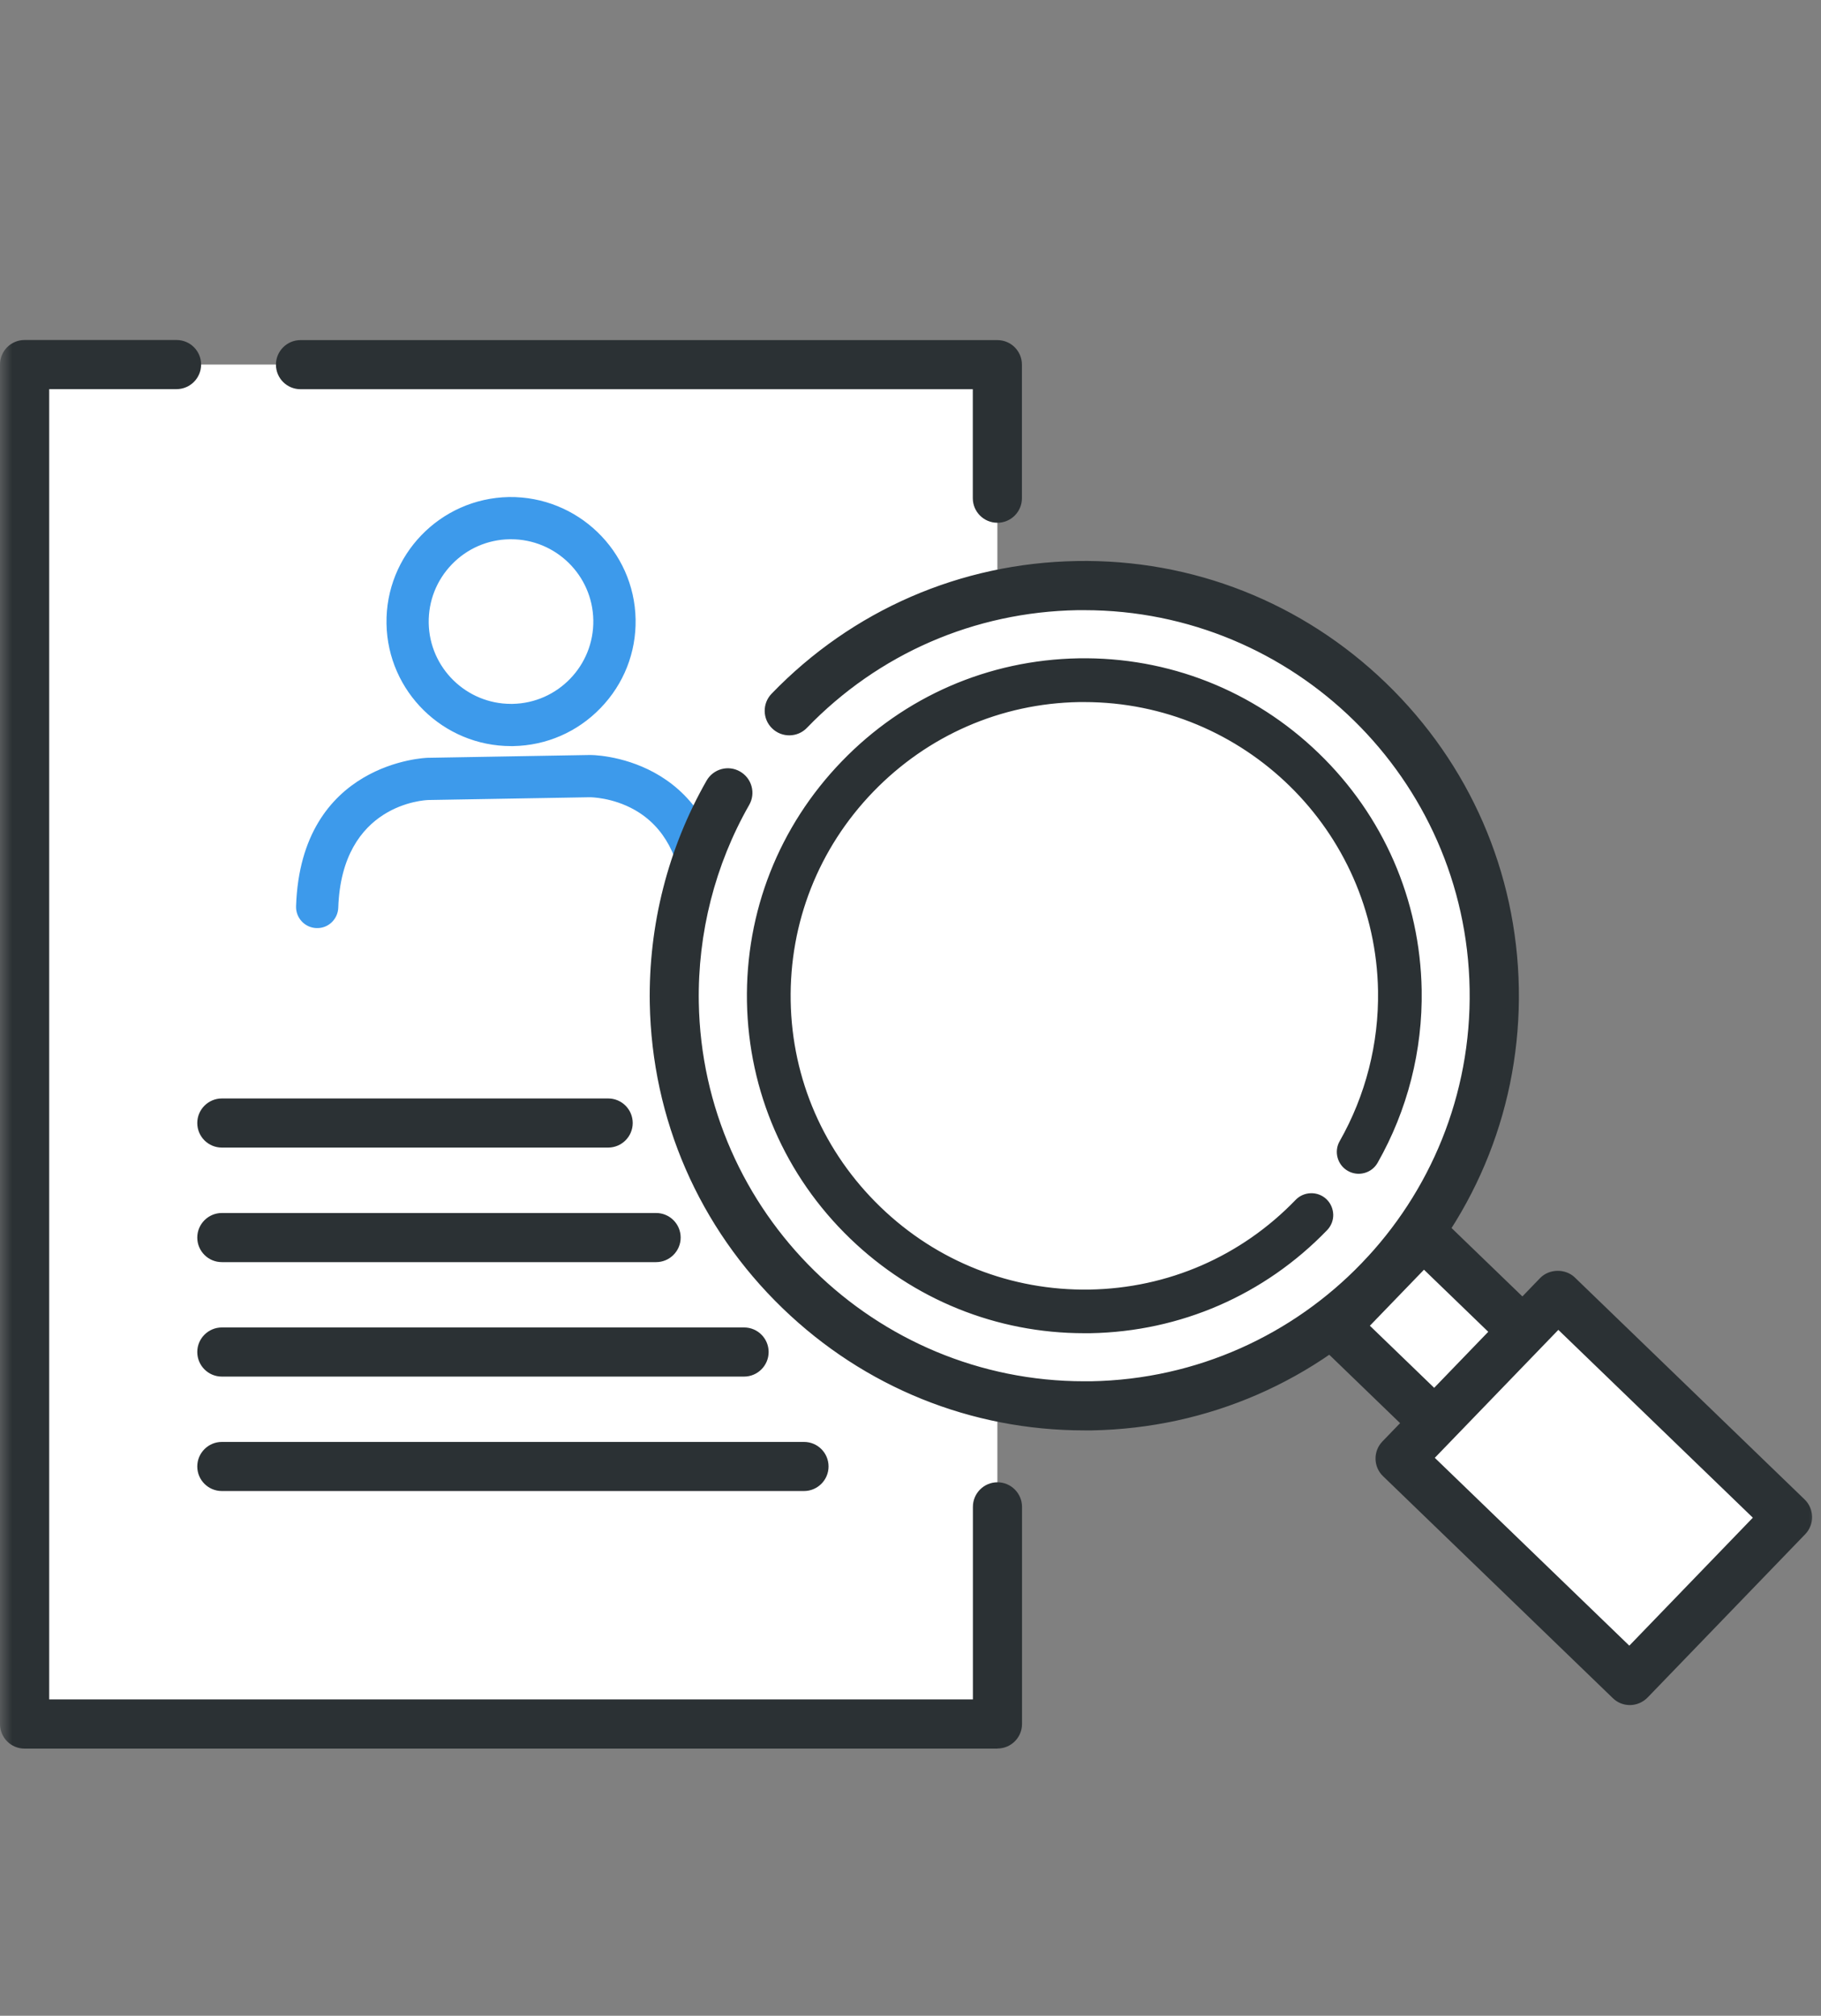 <svg width="75" height="83" viewBox="0 0 75 83" fill="none" xmlns="http://www.w3.org/2000/svg">
<rect x="0" y="0" width="75" height="83" fill="#808080" stroke="none"/>
<mask id="mask0_607_5787" style="mask-type:alpha" maskUnits="userSpaceOnUse" x="0" y="0" width="75" height="83">
<rect width="75" height="83" fill="#FF0000"/>
</mask>
<g mask="url(#mask0_607_5787)">
<path d="M1.011 15.011V70.989H41.078V62.05V20.514V15.011H1.011Z" fill="white"/>
<path d="M41.078 21.525C40.517 21.525 40.066 21.071 40.066 20.514V16.026H12.376C11.815 16.026 11.365 15.572 11.365 15.015C11.365 14.458 11.819 14.004 12.376 14.004H41.078C41.639 14.004 42.089 14.458 42.089 15.015V20.514C42.089 21.075 41.635 21.525 41.078 21.525Z" fill="#2B3134"/>
<path d="M41.078 72H1.011C0.45 72 0 71.546 0 70.989V15.011C0 14.45 0.454 14 1.011 14H7.272C7.833 14 8.283 14.454 8.283 15.011C8.283 15.568 7.829 16.023 7.272 16.023H2.026V69.974H40.07V62.046C40.07 61.485 40.525 61.034 41.081 61.034C41.639 61.034 42.093 61.489 42.093 62.046V70.985C42.093 71.546 41.639 71.996 41.081 71.996L41.078 72Z" fill="#2B3134"/>
<path d="M21.122 29.848C23.472 29.808 25.344 27.869 25.305 25.514C25.265 23.164 23.326 21.292 20.972 21.331C18.621 21.371 16.745 23.31 16.788 25.665C16.828 28.015 18.771 29.887 21.122 29.848Z" fill="white"/>
<path d="M21.133 30.543C18.4 30.59 16.14 28.406 16.093 25.676C16.046 22.947 18.23 20.683 20.96 20.636C23.689 20.589 25.953 22.769 26 25.503C26.047 28.232 23.863 30.496 21.133 30.543ZM20.983 22.03C19.02 22.066 17.448 23.689 17.483 25.657C17.519 27.62 19.143 29.192 21.11 29.157C23.073 29.121 24.645 27.497 24.61 25.53C24.574 23.567 22.951 21.995 20.983 22.03Z" fill="#3D9AEB"/>
<path d="M21.047 30.721C18.262 30.721 15.967 28.481 15.919 25.684C15.868 22.856 18.131 20.518 20.96 20.466C23.784 20.427 26.127 22.678 26.178 25.503C26.202 26.869 25.692 28.165 24.736 29.153C23.784 30.14 22.504 30.697 21.137 30.721C21.106 30.721 21.078 30.721 21.047 30.721ZM21.13 30.369C22.405 30.346 23.595 29.828 24.483 28.908C25.372 27.987 25.846 26.779 25.826 25.507C25.779 22.872 23.598 20.778 20.964 20.814C18.329 20.861 16.224 23.042 16.267 25.677C16.314 28.311 18.503 30.417 21.13 30.369ZM21.047 29.331C19.016 29.331 17.345 27.695 17.31 25.657C17.294 24.661 17.665 23.717 18.36 22.998C19.056 22.279 19.988 21.873 20.983 21.857C21.007 21.857 21.027 21.857 21.051 21.857C23.081 21.857 24.752 23.492 24.787 25.53C24.823 27.592 23.176 29.295 21.118 29.334C21.094 29.334 21.074 29.334 21.051 29.334L21.047 29.331ZM20.987 22.204C20.083 22.22 19.238 22.588 18.609 23.239C17.981 23.891 17.642 24.748 17.657 25.653C17.689 27.502 19.206 28.983 21.047 28.983C21.066 28.983 21.086 28.983 21.106 28.983C22.974 28.951 24.468 27.403 24.436 25.534C24.404 23.686 22.891 22.204 21.047 22.204C21.027 22.204 21.007 22.204 20.987 22.204Z" fill="#3D9AEB"/>
<path d="M29.041 37.76C28.674 37.768 28.362 37.484 28.334 37.112C28.204 35.236 27.497 33.921 26.233 33.202C25.265 32.649 24.297 32.653 24.289 32.653L17.641 32.767C17.491 32.771 13.908 32.921 13.758 37.365C13.746 37.748 13.418 38.053 13.039 38.037C12.656 38.025 12.356 37.701 12.367 37.318C12.561 31.531 17.566 31.377 17.617 31.377L24.269 31.262C24.321 31.262 29.326 31.242 29.724 37.018C29.752 37.401 29.46 37.733 29.077 37.76C29.065 37.76 29.053 37.76 29.041 37.76Z" fill="#3D9AEB"/>
<path d="M13.071 38.215C13.071 38.215 13.043 38.215 13.031 38.215C12.802 38.207 12.585 38.108 12.427 37.938C12.269 37.768 12.186 37.547 12.194 37.314C12.391 31.369 17.562 31.203 17.613 31.203L24.265 31.088C24.317 31.077 29.488 31.057 29.895 37.006C29.926 37.484 29.567 37.899 29.085 37.934C29.085 37.934 29.045 37.934 29.041 37.934C28.583 37.946 28.192 37.587 28.16 37.124C28.034 35.311 27.358 34.043 26.146 33.352C25.229 32.831 24.325 32.827 24.289 32.827L17.645 32.941C17.503 32.945 14.078 33.087 13.932 37.373C13.924 37.606 13.825 37.824 13.652 37.986C13.489 38.136 13.284 38.215 13.071 38.215ZM24.273 31.436L17.621 31.551C17.574 31.551 12.731 31.732 12.545 37.326C12.541 37.464 12.589 37.598 12.684 37.701C12.778 37.804 12.909 37.863 13.047 37.867C13.189 37.875 13.316 37.824 13.415 37.733C13.517 37.638 13.58 37.508 13.584 37.365C13.738 32.759 17.479 32.601 17.637 32.597L24.289 32.483C24.337 32.483 25.328 32.491 26.324 33.056C27.643 33.806 28.382 35.169 28.512 37.105C28.532 37.377 28.757 37.59 29.029 37.59H29.037V37.764L29.061 37.59C29.349 37.571 29.567 37.322 29.547 37.033C29.164 31.499 24.408 31.44 24.273 31.44V31.436Z" fill="#3D9AEB"/>
<path d="M59.781 48.495C63.925 40.14 60.511 30.008 52.156 25.864C43.801 21.72 33.668 25.134 29.524 33.489C25.38 41.844 28.794 51.977 37.149 56.12C45.505 60.264 55.637 56.85 59.781 48.495Z" fill="white"/>
<path d="M44.969 58.624C35.247 58.794 27.205 51.024 27.035 41.307C26.98 38.139 27.778 35.014 29.338 32.277C29.539 31.921 29.994 31.799 30.349 32.001C30.705 32.202 30.827 32.656 30.626 33.012C29.196 35.52 28.465 38.38 28.516 41.279C28.67 50.183 36.041 57.297 44.945 57.143C53.849 56.989 60.963 49.618 60.809 40.715C60.655 31.811 53.284 24.697 44.38 24.851C40.066 24.926 36.041 26.676 33.047 29.78C32.763 30.077 32.293 30.085 32 29.8C31.708 29.516 31.696 29.046 31.98 28.753C35.251 25.364 39.648 23.456 44.352 23.373C54.07 23.203 62.116 30.973 62.286 40.691C62.456 50.408 54.686 58.455 44.969 58.624Z" fill="#2B3134"/>
<path d="M44.653 58.897C39.999 58.897 35.599 57.12 32.233 53.869C28.789 50.543 26.849 46.083 26.762 41.311C26.707 38.092 27.513 34.924 29.101 32.143C29.235 31.91 29.453 31.74 29.713 31.669C29.974 31.598 30.247 31.634 30.48 31.768C30.713 31.902 30.883 32.119 30.954 32.38C31.025 32.641 30.989 32.913 30.855 33.146C29.448 35.611 28.734 38.424 28.781 41.276C28.931 49.934 36.026 56.875 44.653 56.875C44.748 56.875 44.838 56.875 44.933 56.875C53.687 56.721 60.682 49.476 60.528 40.723C60.378 32.064 53.284 25.124 44.657 25.124C44.562 25.124 44.471 25.124 44.376 25.124C40.134 25.199 36.18 26.917 33.233 29.971C32.846 30.373 32.202 30.381 31.803 29.994C31.4 29.607 31.392 28.963 31.779 28.564C35.101 25.124 39.561 23.184 44.344 23.101C49.112 23.014 53.643 24.804 57.084 28.126C60.528 31.452 62.468 35.911 62.555 40.683C62.638 45.455 60.852 49.982 57.53 53.426C54.204 56.871 49.744 58.81 44.973 58.897C44.866 58.897 44.759 58.897 44.653 58.897ZM29.978 32.175C29.934 32.175 29.895 32.179 29.851 32.191C29.729 32.222 29.63 32.301 29.567 32.412C28.03 35.106 27.244 38.183 27.3 41.303C27.379 45.933 29.263 50.255 32.605 53.482C35.943 56.705 40.323 58.435 44.961 58.356C49.59 58.273 53.912 56.393 57.139 53.051C60.362 49.713 62.096 45.325 62.014 40.695C61.934 36.066 60.05 31.744 56.709 28.517C53.371 25.294 48.982 23.555 44.352 23.642C39.715 23.725 35.39 25.606 32.17 28.939C31.988 29.125 31.996 29.425 32.182 29.603C32.368 29.785 32.668 29.777 32.846 29.591C35.891 26.435 39.984 24.657 44.368 24.578C53.414 24.409 60.911 31.657 61.069 40.707C61.227 49.757 53.991 57.25 44.941 57.408C35.887 57.562 28.398 50.334 28.236 41.28C28.184 38.329 28.927 35.422 30.381 32.87C30.444 32.759 30.46 32.633 30.424 32.514C30.393 32.392 30.314 32.293 30.203 32.23C30.132 32.19 30.053 32.167 29.97 32.167L29.978 32.175Z" fill="#2B3134"/>
<path d="M44.419 27.336C51.952 27.206 58.19 33.226 58.324 40.763C58.367 43.219 57.751 45.637 56.538 47.762C56.353 48.082 55.946 48.197 55.622 48.011C55.302 47.829 55.187 47.419 55.373 47.095C56.463 45.179 57.02 42.998 56.981 40.782C56.862 33.988 51.237 28.557 44.443 28.675C37.649 28.794 32.217 34.419 32.336 41.213C32.454 48.007 38.079 53.438 44.874 53.32C48.164 53.261 51.237 51.926 53.524 49.559C53.781 49.295 54.208 49.287 54.472 49.544C54.737 49.8 54.745 50.227 54.488 50.492C51.952 53.119 48.547 54.6 44.897 54.663C37.364 54.793 31.127 48.773 30.993 41.236C30.862 33.704 36.883 27.466 44.419 27.332V27.336Z" fill="#2B3134"/>
<path d="M44.652 54.722C37.198 54.722 31.068 48.726 30.937 41.24C30.803 33.676 36.851 27.411 44.415 27.28C44.498 27.28 44.577 27.28 44.66 27.28C52.114 27.28 58.245 33.277 58.375 40.762C58.418 43.227 57.798 45.656 56.582 47.789C56.384 48.137 55.938 48.26 55.59 48.062C55.242 47.864 55.12 47.418 55.318 47.071C56.404 45.166 56.957 42.994 56.921 40.786C56.803 34.094 51.324 28.73 44.656 28.73C44.585 28.73 44.51 28.73 44.439 28.73C37.676 28.849 32.268 34.45 32.387 41.212C32.442 44.483 33.777 47.541 36.136 49.82C38.498 52.099 41.603 53.32 44.869 53.264C48.148 53.205 51.206 51.878 53.481 49.52C53.757 49.231 54.219 49.223 54.508 49.5C54.796 49.776 54.804 50.239 54.528 50.527C51.98 53.162 48.563 54.651 44.897 54.714C44.814 54.714 44.735 54.714 44.652 54.714V54.722ZM44.419 27.336V27.391C36.918 27.521 30.918 33.735 31.052 41.236C31.182 48.658 37.261 54.607 44.656 54.607C44.735 54.607 44.818 54.607 44.897 54.607C48.531 54.544 51.924 53.067 54.449 50.452C54.685 50.207 54.678 49.82 54.433 49.583C54.188 49.346 53.797 49.354 53.564 49.599C51.269 51.977 48.18 53.32 44.873 53.379C41.567 53.438 38.443 52.202 36.061 49.903C33.679 47.604 32.336 44.519 32.276 41.216C32.158 34.391 37.613 28.742 44.439 28.619C44.514 28.619 44.585 28.619 44.66 28.619C51.387 28.619 56.917 34.031 57.036 40.782C57.075 43.006 56.514 45.198 55.42 47.122C55.254 47.418 55.357 47.793 55.649 47.959C55.942 48.125 56.321 48.023 56.487 47.73C57.692 45.617 58.308 43.203 58.264 40.758C58.134 33.336 52.055 27.387 44.66 27.387C44.581 27.387 44.498 27.387 44.419 27.387V27.332V27.336Z" fill="#2B3134"/>
<path d="M44.652 54.837C41.054 54.837 37.653 53.462 35.05 50.95C32.387 48.378 30.886 44.929 30.823 41.24C30.76 37.551 32.138 34.051 34.71 31.388C37.281 28.726 40.73 27.225 44.419 27.162C48.109 27.099 51.608 28.477 54.271 31.049C56.933 33.62 58.434 37.069 58.498 40.758C58.541 43.243 57.917 45.696 56.692 47.845C56.463 48.248 55.946 48.39 55.543 48.161C55.14 47.932 54.998 47.414 55.227 47.011C56.301 45.123 56.85 42.97 56.815 40.79C56.696 34.09 51.142 28.738 44.451 28.852C37.751 28.971 32.395 34.517 32.514 41.216C32.632 47.916 38.186 53.272 44.877 53.154C48.124 53.098 51.15 51.779 53.406 49.444C53.73 49.109 54.263 49.101 54.599 49.425C54.761 49.583 54.852 49.792 54.856 50.017C54.856 50.242 54.777 50.456 54.619 50.618C52.051 53.276 48.602 54.777 44.905 54.84C44.822 54.84 44.739 54.84 44.656 54.84L44.652 54.837ZM44.423 27.509C40.825 27.573 37.463 29.038 34.959 31.633C32.45 34.229 31.107 37.642 31.171 41.24C31.234 44.839 32.699 48.2 35.294 50.705C37.89 53.213 41.295 54.56 44.897 54.493C48.5 54.43 51.865 52.968 54.37 50.373C54.461 50.278 54.512 50.152 54.508 50.017C54.508 49.883 54.453 49.761 54.358 49.666C54.16 49.476 53.844 49.48 53.655 49.678C51.336 52.079 48.219 53.434 44.885 53.493C38.012 53.608 32.292 48.105 32.17 41.216C32.047 34.327 37.558 28.623 44.447 28.501C44.522 28.501 44.597 28.501 44.668 28.501C51.458 28.501 57.04 33.964 57.162 40.778C57.202 43.026 56.637 45.238 55.531 47.177C55.397 47.414 55.48 47.722 55.717 47.857C55.954 47.991 56.262 47.908 56.396 47.671C57.593 45.573 58.201 43.184 58.158 40.762C58.095 37.163 56.629 33.802 54.034 31.298C51.439 28.789 48.034 27.446 44.427 27.509H44.423Z" fill="#2B3134"/>
<path d="M44.653 54.896C41.042 54.896 37.617 53.509 35.01 50.993C32.336 48.414 30.831 44.949 30.764 41.244C30.701 37.539 32.083 34.027 34.666 31.353C37.246 28.679 40.71 27.174 44.416 27.107C48.121 27.043 51.636 28.43 54.307 31.009C56.981 33.589 58.486 37.053 58.553 40.758C58.596 43.255 57.968 45.716 56.74 47.876C56.621 48.086 56.428 48.236 56.195 48.299C55.962 48.362 55.721 48.331 55.511 48.212C55.081 47.967 54.931 47.414 55.176 46.988C56.246 45.107 56.791 42.966 56.756 40.794C56.641 34.197 51.233 28.908 44.657 28.908C44.585 28.908 44.518 28.908 44.447 28.908C41.224 28.963 38.21 30.279 35.962 32.605C33.715 34.932 32.51 37.989 32.565 41.217C32.62 44.44 33.936 47.454 36.266 49.701C38.593 51.949 41.654 53.15 44.874 53.099C48.105 53.043 51.119 51.732 53.363 49.405C53.706 49.05 54.279 49.038 54.635 49.381C54.808 49.547 54.903 49.773 54.911 50.014C54.915 50.254 54.824 50.48 54.658 50.653C52.079 53.324 48.618 54.829 44.905 54.896C44.822 54.896 44.739 54.896 44.657 54.896H44.653ZM44.653 27.217C44.574 27.217 44.495 27.217 44.416 27.217C40.742 27.28 37.305 28.777 34.745 31.428C32.186 34.079 30.811 37.563 30.874 41.24C30.938 44.914 32.435 48.35 35.085 50.91C37.673 53.407 41.07 54.781 44.649 54.781C44.731 54.781 44.815 54.781 44.894 54.781C48.575 54.718 52.012 53.221 54.567 50.574C54.714 50.424 54.792 50.223 54.789 50.014C54.789 49.804 54.698 49.607 54.548 49.46C54.236 49.16 53.734 49.168 53.434 49.48C51.17 51.827 48.125 53.15 44.866 53.205C44.791 53.205 44.72 53.205 44.645 53.205C41.473 53.205 38.474 51.992 36.179 49.776C33.829 47.509 32.502 44.468 32.447 41.212C32.391 37.958 33.608 34.873 35.875 32.522C38.143 30.172 41.184 28.849 44.439 28.793C51.17 28.687 56.744 34.059 56.858 40.786C56.898 42.978 56.345 45.143 55.267 47.039C55.053 47.414 55.184 47.896 55.559 48.113C55.741 48.216 55.954 48.244 56.155 48.188C56.357 48.133 56.527 48.003 56.633 47.821C57.854 45.68 58.478 43.239 58.435 40.762C58.371 37.089 56.874 33.652 54.224 31.092C51.632 28.592 48.239 27.221 44.649 27.221L44.653 27.217ZM44.637 54.548C41.125 54.548 37.799 53.201 35.251 50.74C32.644 48.224 31.175 44.847 31.111 41.236C31.048 37.622 32.399 34.197 34.915 31.59C37.432 28.983 40.809 27.513 44.419 27.45C44.498 27.45 44.581 27.45 44.664 27.45C48.188 27.45 51.518 28.797 54.066 31.258C56.673 33.774 58.142 37.152 58.206 40.762C58.249 43.196 57.637 45.597 56.436 47.703C56.286 47.967 55.946 48.062 55.681 47.908C55.417 47.758 55.322 47.418 55.476 47.154C56.578 45.222 57.139 43.018 57.099 40.782C57.04 37.503 55.717 34.43 53.37 32.127C50.973 29.777 47.797 28.509 44.439 28.56C41.121 28.619 38.02 29.966 35.709 32.36C33.398 34.754 32.158 37.898 32.217 41.217C32.336 47.999 37.898 53.438 44.66 53.438C44.731 53.438 44.803 53.438 44.874 53.438C48.196 53.379 51.297 52.032 53.608 49.642C53.821 49.421 54.172 49.417 54.39 49.626C54.496 49.729 54.556 49.867 54.559 50.017C54.559 50.164 54.508 50.306 54.405 50.412C51.893 53.016 48.516 54.485 44.894 54.548C44.807 54.548 44.72 54.548 44.633 54.548H44.637ZM44.423 27.565C40.841 27.628 37.491 29.086 34.998 31.669C32.502 34.252 31.163 37.65 31.226 41.232C31.289 44.815 32.747 48.165 35.33 50.661C37.858 53.102 41.153 54.438 44.637 54.438C44.724 54.438 44.807 54.438 44.894 54.438C48.484 54.374 51.83 52.917 54.326 50.337C54.409 50.254 54.453 50.14 54.449 50.021C54.449 49.903 54.398 49.792 54.315 49.709C54.141 49.539 53.86 49.543 53.691 49.721C51.36 52.135 48.231 53.493 44.882 53.553C44.81 53.553 44.739 53.553 44.668 53.553C37.843 53.553 32.233 48.066 32.111 41.22C32.052 37.875 33.304 34.699 35.634 32.285C37.965 29.872 41.093 28.509 44.439 28.45C47.821 28.394 51.032 29.674 53.45 32.048C55.816 34.371 57.155 37.476 57.21 40.782C57.249 43.038 56.685 45.261 55.571 47.209C55.448 47.422 55.523 47.691 55.737 47.813C55.95 47.936 56.218 47.861 56.341 47.647C57.53 45.558 58.138 43.18 58.095 40.766C58.032 37.183 56.574 33.834 53.991 31.337C51.407 28.841 48.002 27.502 44.427 27.565H44.423ZM44.423 27.391C44.392 27.391 44.364 27.367 44.364 27.336C44.364 27.304 44.388 27.28 44.419 27.28C44.451 27.28 44.475 27.304 44.475 27.336C44.475 27.367 44.451 27.391 44.419 27.391H44.423Z" fill="#2B3134"/>
<path d="M58.631 50.859L54.998 54.622L62.087 61.468L65.72 57.706L58.631 50.859Z" fill="white"/>
<path d="M62.096 62.2C61.906 62.2 61.717 62.132 61.567 61.99L54.476 55.145C54.334 55.006 54.255 54.821 54.251 54.623C54.251 54.426 54.322 54.236 54.46 54.094L58.094 50.333C58.379 50.037 58.849 50.029 59.141 50.313L66.232 57.159C66.374 57.297 66.453 57.483 66.457 57.681C66.457 57.878 66.386 58.068 66.248 58.21L62.613 61.97C62.471 62.117 62.282 62.192 62.092 62.196L62.096 62.2ZM56.036 54.592L62.06 60.41L64.664 57.712L58.64 51.894L56.036 54.592Z" fill="#2B3134"/>
<path d="M62.08 62.468C61.816 62.468 61.567 62.37 61.377 62.184L54.287 55.338C54.093 55.153 53.983 54.896 53.979 54.627C53.975 54.359 54.073 54.102 54.263 53.908L57.897 50.148C58.087 49.954 58.336 49.844 58.608 49.84C58.877 49.828 59.134 49.935 59.327 50.124L66.418 56.97C66.611 57.159 66.722 57.408 66.726 57.681C66.73 57.946 66.627 58.21 66.441 58.4L62.807 62.16C62.621 62.354 62.369 62.464 62.096 62.468C62.096 62.468 62.084 62.468 62.076 62.468H62.08ZM58.624 50.381C58.624 50.381 58.62 50.381 58.616 50.381C58.49 50.381 58.375 50.432 58.284 50.523L54.65 54.284C54.563 54.374 54.516 54.493 54.52 54.619C54.52 54.742 54.575 54.864 54.662 54.951L61.752 61.797C61.843 61.884 61.962 61.931 62.088 61.927C62.215 61.927 62.329 61.876 62.42 61.785L66.054 58.025C66.141 57.934 66.189 57.815 66.185 57.689C66.185 57.562 66.133 57.444 66.042 57.357L58.952 50.511C58.865 50.424 58.746 50.381 58.624 50.381ZM62.065 60.683C61.997 60.683 61.93 60.659 61.875 60.608L55.851 54.789C55.8 54.738 55.768 54.671 55.768 54.6C55.768 54.529 55.796 54.458 55.843 54.406L58.446 51.708C58.549 51.602 58.723 51.598 58.829 51.7L64.853 57.519C64.905 57.57 64.936 57.637 64.936 57.708C64.936 57.779 64.909 57.851 64.861 57.902L62.258 60.6C62.207 60.655 62.136 60.683 62.065 60.683ZM56.42 54.588L62.057 60.031L64.284 57.724L58.648 52.281L56.42 54.588Z" fill="#2B3134"/>
<path d="M64.163 53.343L57.668 60.069L67.133 69.21L73.628 62.484L64.163 53.343Z" fill="white"/>
<path d="M67.141 69.934C66.943 69.934 66.754 69.863 66.611 69.725L57.147 60.584C56.854 60.3 56.843 59.83 57.127 59.537L63.621 52.81C63.894 52.526 64.387 52.518 64.668 52.79L74.132 61.931C74.425 62.215 74.436 62.685 74.152 62.978L67.658 69.705C67.52 69.847 67.334 69.926 67.137 69.93L67.141 69.934ZM58.711 60.035L67.113 68.145L72.58 62.484L64.178 54.374L58.711 60.035Z" fill="#2B3134"/>
<path d="M67.129 70.207C66.864 70.207 66.615 70.108 66.426 69.922L56.961 60.782C56.558 60.395 56.55 59.751 56.937 59.352L63.431 52.625C63.807 52.237 64.474 52.226 64.861 52.601L74.326 61.742C74.725 62.129 74.737 62.773 74.35 63.172L67.856 69.899C67.67 70.088 67.413 70.203 67.144 70.207C67.144 70.207 67.133 70.207 67.125 70.207H67.129ZM64.158 52.865H64.15C64.02 52.865 63.901 52.917 63.819 53L57.325 59.727C57.143 59.913 57.151 60.213 57.336 60.391L66.801 69.531C66.892 69.618 66.99 69.665 67.137 69.662C67.259 69.662 67.382 69.606 67.465 69.519L73.959 62.792C74.14 62.607 74.132 62.306 73.947 62.129L64.482 52.988C64.399 52.909 64.281 52.865 64.158 52.865ZM67.109 68.417C67.042 68.417 66.975 68.394 66.919 68.342L58.517 60.233C58.466 60.181 58.434 60.114 58.434 60.043C58.434 59.972 58.462 59.901 58.51 59.849L63.977 54.189C64.079 54.082 64.253 54.078 64.36 54.181L72.762 62.291C72.813 62.342 72.845 62.409 72.845 62.48C72.845 62.551 72.817 62.622 72.77 62.674L67.302 68.334C67.251 68.39 67.18 68.417 67.109 68.417ZM59.094 60.027L67.105 67.761L72.193 62.492L64.182 54.758L59.094 60.027Z" fill="#2B3134"/>
<path d="M25.048 47.252H9.137C8.576 47.252 8.125 46.798 8.125 46.241C8.125 45.684 8.58 45.23 9.137 45.23H25.048C25.609 45.23 26.059 45.684 26.059 46.241C26.059 46.798 25.605 47.252 25.048 47.252Z" fill="#2B3134"/>
<path d="M27.023 51.969H9.137C8.576 51.969 8.125 51.514 8.125 50.958C8.125 50.401 8.58 49.946 9.137 49.946H27.023C27.584 49.946 28.034 50.401 28.034 50.958C28.034 51.514 27.58 51.969 27.023 51.969Z" fill="#2B3134"/>
<path d="M30.645 56.682H9.137C8.576 56.682 8.125 56.227 8.125 55.67C8.125 55.113 8.58 54.659 9.137 54.659H30.645C31.206 54.659 31.657 55.113 31.657 55.67C31.657 56.227 31.202 56.682 30.645 56.682Z" fill="#2B3134"/>
<path d="M33.114 61.394H9.137C8.576 61.394 8.125 60.94 8.125 60.383C8.125 59.826 8.58 59.372 9.137 59.372H33.114C33.675 59.372 34.125 59.826 34.125 60.383C34.125 60.94 33.671 61.394 33.114 61.394Z" fill="#2B3134"/>
</g>
</svg>

